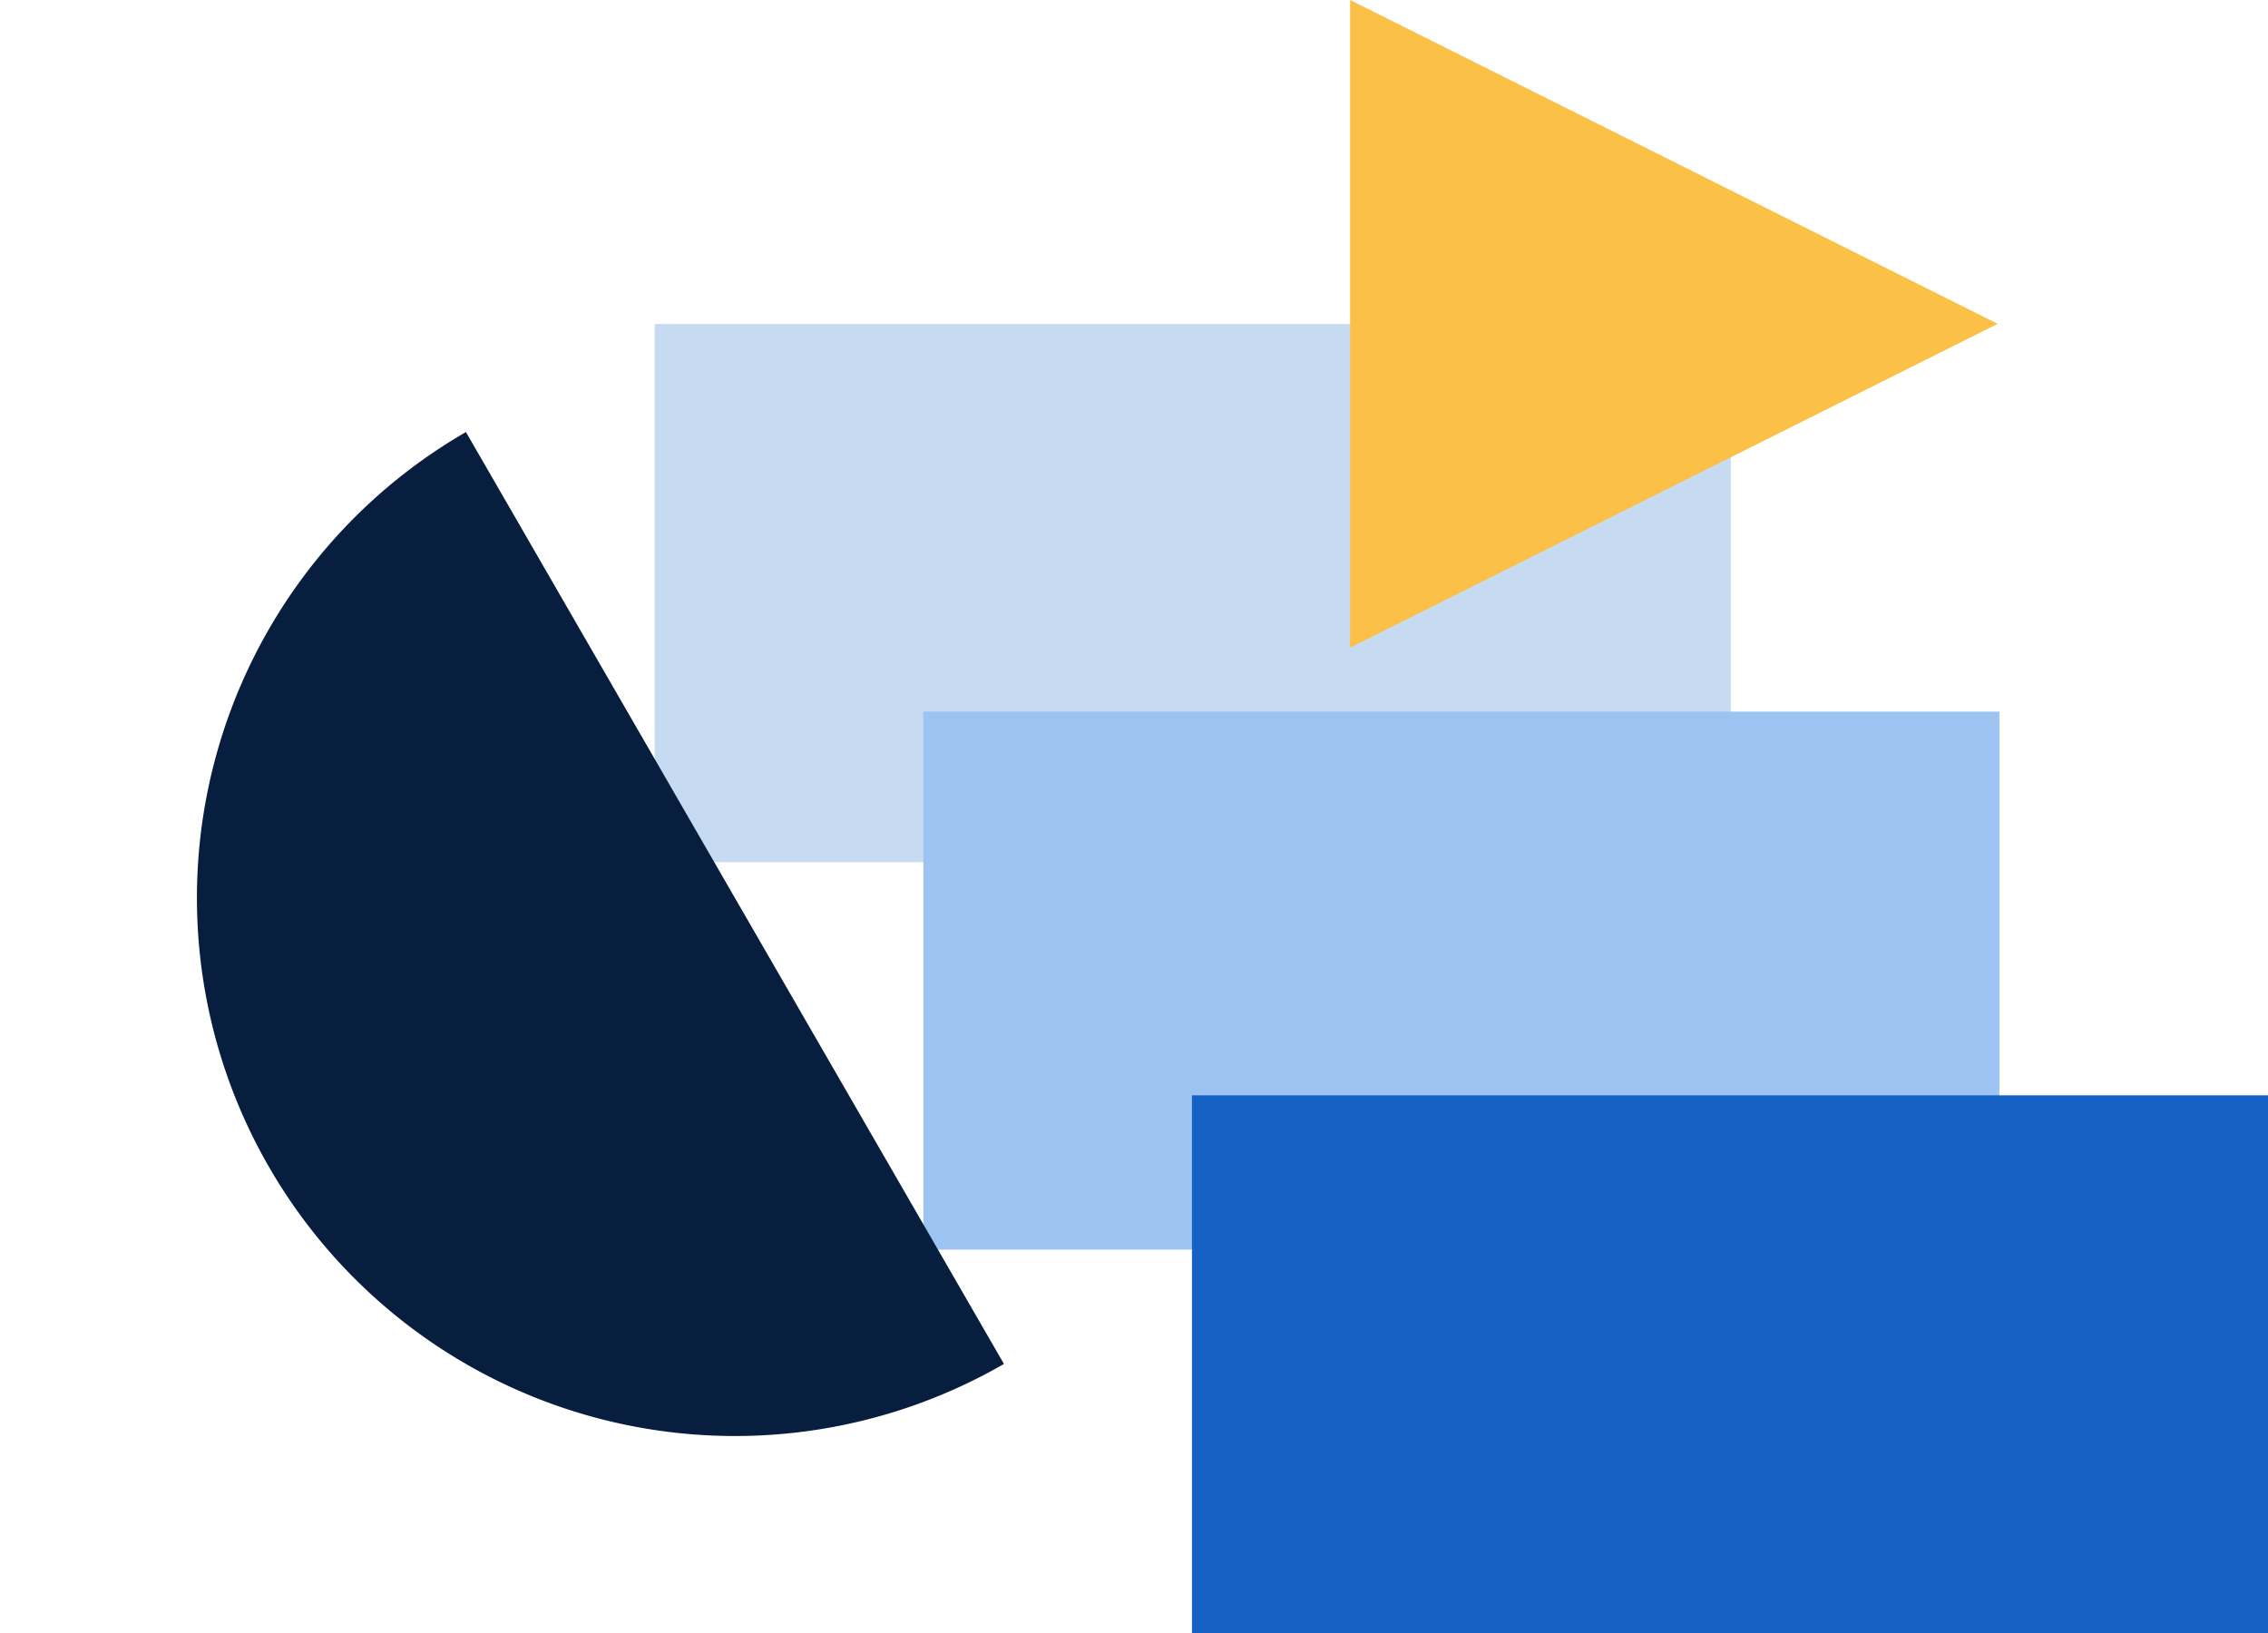 <?xml version="1.0" encoding="UTF-8"?> <svg xmlns="http://www.w3.org/2000/svg" width="640.837" height="461.506" viewBox="0 0 640.837 461.506"><g id="Group_1637" data-name="Group 1637" transform="translate(-140 -3065.541)"><rect id="Rectangle_1149" data-name="Rectangle 1149" width="304.04" height="152.019" transform="translate(325.013 3157.109)" fill="#c6daf2"></rect><rect id="Rectangle_1146" data-name="Rectangle 1146" width="304.04" height="152.019" transform="translate(400.905 3266.609)" fill="#9cc3f1"></rect><rect id="Rectangle_1147" data-name="Rectangle 1147" width="304.04" height="152.019" transform="translate(476.797 3375.027)" fill="#1561c4"></rect><path id="Path_524" data-name="Path 524" d="M0,152.02a152.019,152.019,0,1,1,304.039,0" transform="translate(292.019 3526.93) rotate(-120)" fill="#081e3f"></path><path id="Path_525" data-name="Path 525" d="M0,182.991V0L182.992,91.5Z" transform="translate(521.481 3065.541)" fill="#fbc047"></path></g></svg> 